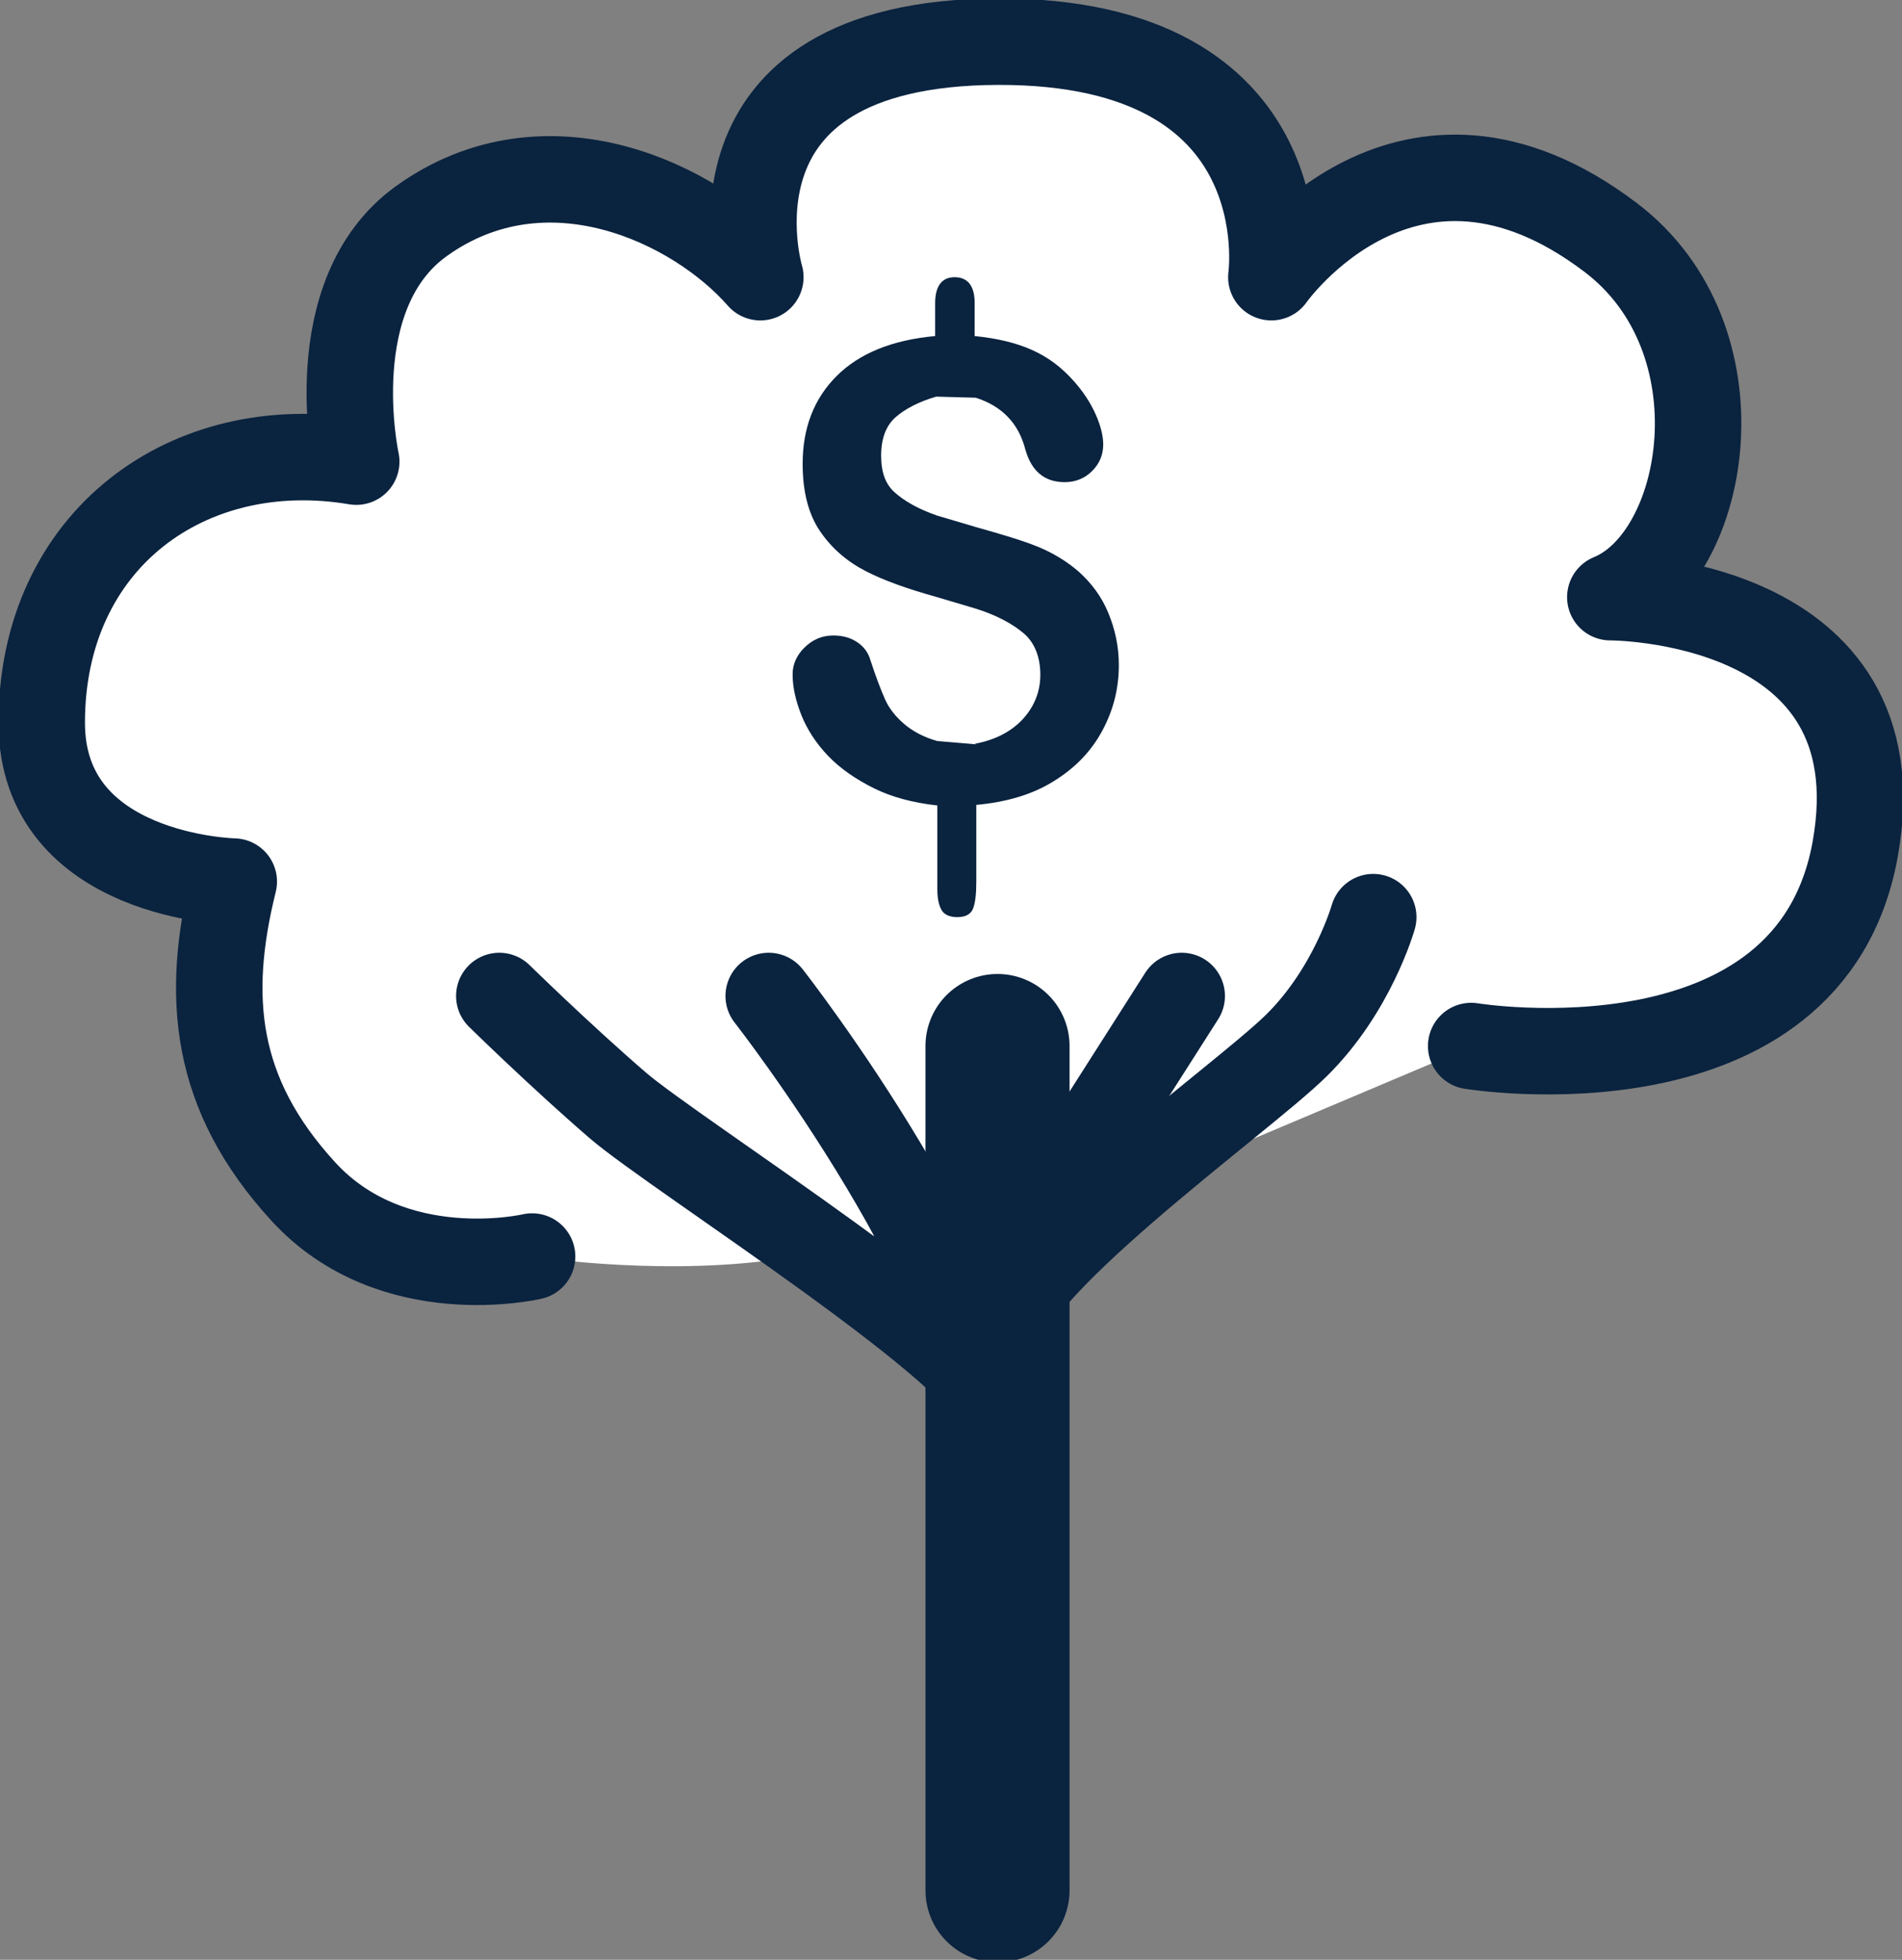 <svg width="33" height="34" viewBox="0 0 33 34" fill="none" xmlns="http://www.w3.org/2000/svg">
<rect x="0" y="0" width="33" height="34" fill="#808080" stroke="none"/>
<g clip-path="url(#clip0_4433_6363)">
<path d="M25.535 18.147C25.535 18.147 31.416 19.111 32.198 14.726C32.981 10.341 27.949 10.36 27.949 10.36C29.649 9.666 30.286 5.888 27.949 4.115C24.414 1.446 22.067 4.809 22.067 4.809C22.067 4.809 22.773 0.704 17.316 0.723C11.859 0.742 13.202 4.809 13.202 4.809C12.072 3.518 9.484 2.284 7.32 3.836C5.553 5.108 6.19 8.009 6.19 8.009C3.283 7.517 0.734 9.348 0.734 12.538C0.734 15.227 4.066 15.294 4.066 15.294C3.573 17.27 3.708 18.976 5.273 20.672C6.828 22.368 9.242 21.799 9.242 21.799C9.242 21.799 17.248 23.072 17.326 18.619L17.915 21.375L25.554 18.147H25.535Z" fill="white"/>
<path d="M9.232 21.799C9.232 21.799 6.818 22.368 5.263 20.672C3.708 18.976 3.563 17.279 4.056 15.294C4.056 15.294 0.724 15.227 0.724 12.538C0.724 9.358 3.274 7.517 6.181 8.009C6.181 8.009 5.543 5.108 7.311 3.836C9.474 2.284 12.062 3.518 13.192 4.809C13.192 4.809 11.975 0.742 17.306 0.723C22.637 0.704 22.058 4.809 22.058 4.809C22.058 4.809 24.414 1.446 27.939 4.115C30.276 5.879 29.639 9.666 27.939 10.36C27.939 10.36 32.971 10.341 32.189 14.726C31.406 19.111 25.525 18.147 25.525 18.147" stroke="#0A233F" stroke-width="1.5" stroke-linecap="round" stroke-linejoin="round"/>
<path d="M16.91 12.904C17.277 12.837 17.558 12.682 17.751 12.47C17.944 12.258 18.05 11.998 18.05 11.709C18.05 11.401 17.953 11.15 17.76 10.986C17.567 10.823 17.287 10.668 16.91 10.553L16.225 10.35C15.742 10.215 15.336 10.071 15.018 9.907C14.699 9.743 14.428 9.512 14.226 9.213C14.023 8.914 13.926 8.519 13.926 8.047C13.926 7.43 14.119 6.92 14.515 6.524C14.911 6.129 15.481 5.898 16.225 5.83V5.262C16.225 4.963 16.341 4.809 16.563 4.809C16.785 4.809 16.91 4.954 16.91 5.252V5.83C17.297 5.869 17.625 5.946 17.905 6.071C18.185 6.197 18.417 6.37 18.63 6.611C18.794 6.794 18.919 6.987 19.006 7.18C19.093 7.372 19.141 7.556 19.141 7.71C19.141 7.893 19.074 8.047 18.948 8.172C18.823 8.298 18.659 8.365 18.475 8.365C18.118 8.365 17.896 8.172 17.789 7.796C17.673 7.344 17.384 7.045 16.93 6.9L16.244 6.881C15.945 6.968 15.703 7.093 15.539 7.238C15.375 7.382 15.288 7.604 15.288 7.902C15.288 8.201 15.365 8.404 15.529 8.548C15.694 8.693 15.925 8.828 16.254 8.943L16.939 9.146C17.384 9.271 17.741 9.377 18.002 9.483C18.262 9.589 18.504 9.734 18.716 9.917C18.939 10.119 19.112 10.35 19.228 10.63C19.344 10.909 19.412 11.208 19.412 11.536C19.412 11.95 19.315 12.326 19.122 12.682C18.929 13.039 18.649 13.328 18.272 13.559C17.896 13.791 17.451 13.916 16.939 13.964V15.304C16.939 15.516 16.92 15.67 16.881 15.766C16.843 15.863 16.746 15.911 16.611 15.911C16.485 15.911 16.389 15.873 16.341 15.795C16.292 15.718 16.263 15.593 16.263 15.429V13.974C15.838 13.926 15.472 13.829 15.162 13.675C14.853 13.521 14.583 13.338 14.37 13.116C14.158 12.895 14.004 12.654 13.907 12.413C13.81 12.172 13.752 11.931 13.752 11.7C13.752 11.526 13.82 11.372 13.955 11.237C14.091 11.102 14.255 11.025 14.457 11.025C14.622 11.025 14.757 11.063 14.873 11.141C14.989 11.218 15.066 11.324 15.104 11.459C15.201 11.757 15.288 11.979 15.356 12.133C15.423 12.287 15.539 12.432 15.684 12.557C15.829 12.682 16.022 12.789 16.263 12.856L16.949 12.914L16.91 12.904Z" fill="#0A233F"/>
<path d="M17.307 32.795V18.147" stroke="#0A233F" stroke-width="2.5" stroke-linecap="round" stroke-linejoin="round"/>
<path d="M8.663 17.279C8.663 17.279 9.725 18.32 10.72 19.178C11.715 20.036 17.316 23.573 17.316 24.488" stroke="#0A233F" stroke-width="1.5" stroke-linecap="round" stroke-linejoin="round"/>
<path d="M13.337 17.279C13.337 17.279 17.306 22.349 17.306 25.471" stroke="#0A233F" stroke-width="1.5" stroke-linecap="round" stroke-linejoin="round"/>
<path d="M20.503 17.279L17.307 22.291" stroke="#0A233F" stroke-width="1.5" stroke-linecap="round" stroke-linejoin="round"/>
<path d="M23.826 15.911C23.826 15.911 23.468 17.183 22.483 18.147C21.498 19.111 17.307 22.079 17.307 23.284" stroke="#0A233F" stroke-width="1.5" stroke-linecap="round" stroke-linejoin="round"/>
</g>
<defs>
<clipPath id="clip0_4433_6363">
<rect width="33" height="34" fill="white"/>
</clipPath>
</defs>
</svg>
